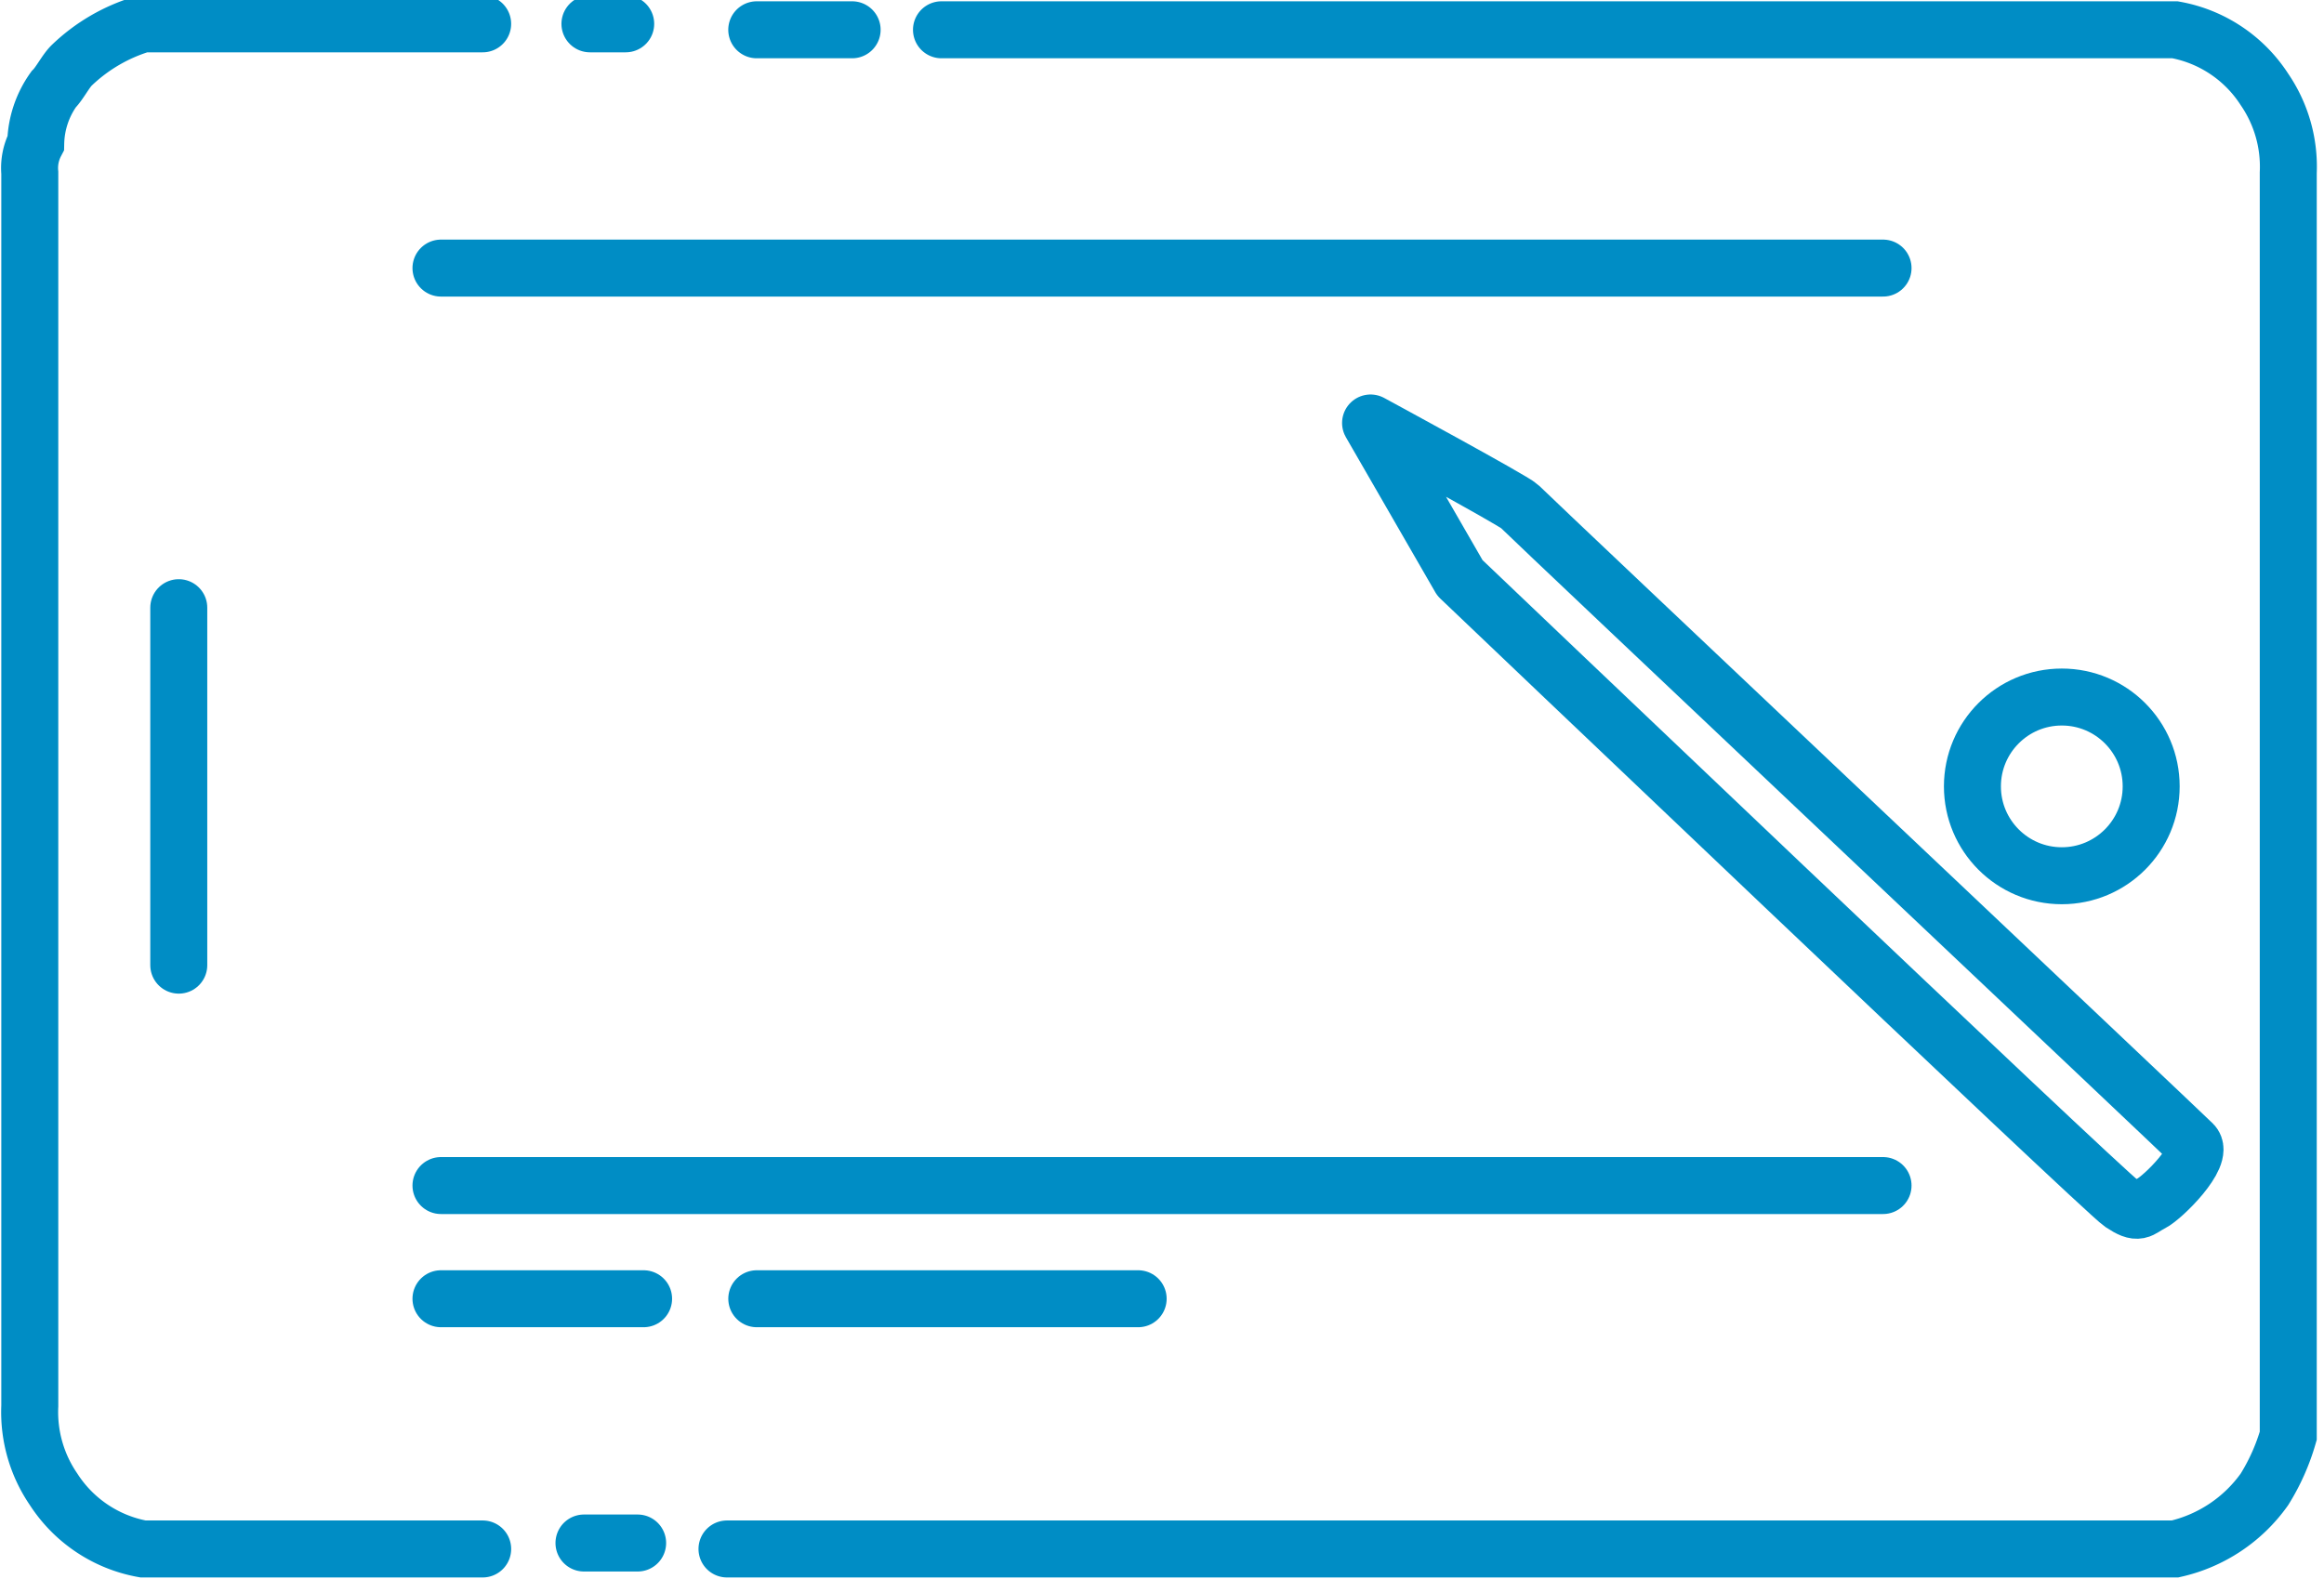 <svg xmlns="http://www.w3.org/2000/svg" xmlns:xlink="http://www.w3.org/1999/xlink" width="101.956" height="69.278" viewBox="0 0 101.956 69.278">
  <defs>
    <clipPath id="clip-path">
      <rect id="Rechteck_821" data-name="Rechteck 821" width="101.956" height="69.278"/>
    </clipPath>
  </defs>
  <g id="icon-blue-app-sign" transform="translate(-0.4 -6.8)">
    <g id="Gruppe_19448" data-name="Gruppe 19448" transform="translate(0.4 6.8)">
      <g id="Gruppe_19447" data-name="Gruppe 19447" clip-path="url(#clip-path)">
        <path id="Pfad_1903" data-name="Pfad 1903" d="M20.768,74.125H5.867a5.917,5.917,0,0,1-3.921-2.614A6,6,0,0,1,.9,67.851V13.736a2.357,2.357,0,0,1,.261-1.307,4.217,4.217,0,0,1,.784-2.353c.261-.261.523-.784.784-1.046A7.646,7.646,0,0,1,5.867,7.2h14.9m12.026.261h4.183m3.921,0H95.014a5.917,5.917,0,0,1,3.921,2.614,6,6,0,0,1,1.046,3.66V69.158a9.286,9.286,0,0,1-1.046,2.353,6.6,6.6,0,0,1-3.921,2.614H31.487m-3.921-.261H25.213" transform="translate(0.407 -6.154)" fill="none" stroke="#008dc5" stroke-linecap="round" stroke-width="2.5"/>
        <path id="Pfad_1904" data-name="Pfad 1904" d="M10.3,7.2h1.569" transform="translate(15.581 -6.154)" fill="none" stroke="#008dc5" stroke-linecap="round" stroke-width="2.5"/>
      </g>
    </g>
    <path id="Pfad_1905" data-name="Pfad 1905" d="M3.4,32.686V17" transform="translate(4.843 16.466)" fill="none" stroke="#008dc5" stroke-linecap="round" stroke-linejoin="round" stroke-width="2.5"/>
    <circle id="Ellipse_11" data-name="Ellipse 11" cx="3.921" cy="3.921" r="3.921" transform="translate(86.932 37.387)" fill="none" stroke="#008dc5" stroke-miterlimit="10" stroke-width="2.5"/>
    <line id="Linie_89" data-name="Linie 89" x2="63.265" transform="translate(19.746 58.824)" fill="none" stroke="#008dc5" stroke-linecap="round" stroke-miterlimit="10" stroke-width="2.5"/>
    <line id="Linie_90" data-name="Linie 90" x2="63.265" transform="translate(19.746 18.564)" fill="none" stroke="#008dc5" stroke-linecap="round" stroke-miterlimit="10" stroke-width="2.5"/>
    <path id="Pfad_1906" data-name="Pfad 1906" d="M7.8,28.6h8.889" transform="translate(11.946 35.191)" fill="none" stroke="#008dc5" stroke-linecap="round" stroke-miterlimit="10" stroke-width="2.5"/>
    <path id="Pfad_1907" data-name="Pfad 1907" d="M13.1,28.6H29.831" transform="translate(20.501 35.191)" fill="none" stroke="#008dc5" stroke-linecap="round" stroke-miterlimit="10" stroke-width="2.5"/>
    <path id="Pfad_1908" data-name="Pfad 1908" d="M23.4,13.9s6.274,3.4,6.536,3.66c.784.784,29.018,27.45,29.541,27.973s-1.307,2.353-1.83,2.614-.523.523-1.307,0S27.321,20.7,27.321,20.7Z" transform="translate(37.128 11.461)" fill="none" stroke="#008dc5" stroke-linecap="round" stroke-linejoin="round" stroke-width="2.5"/>
  </g>
</svg>
